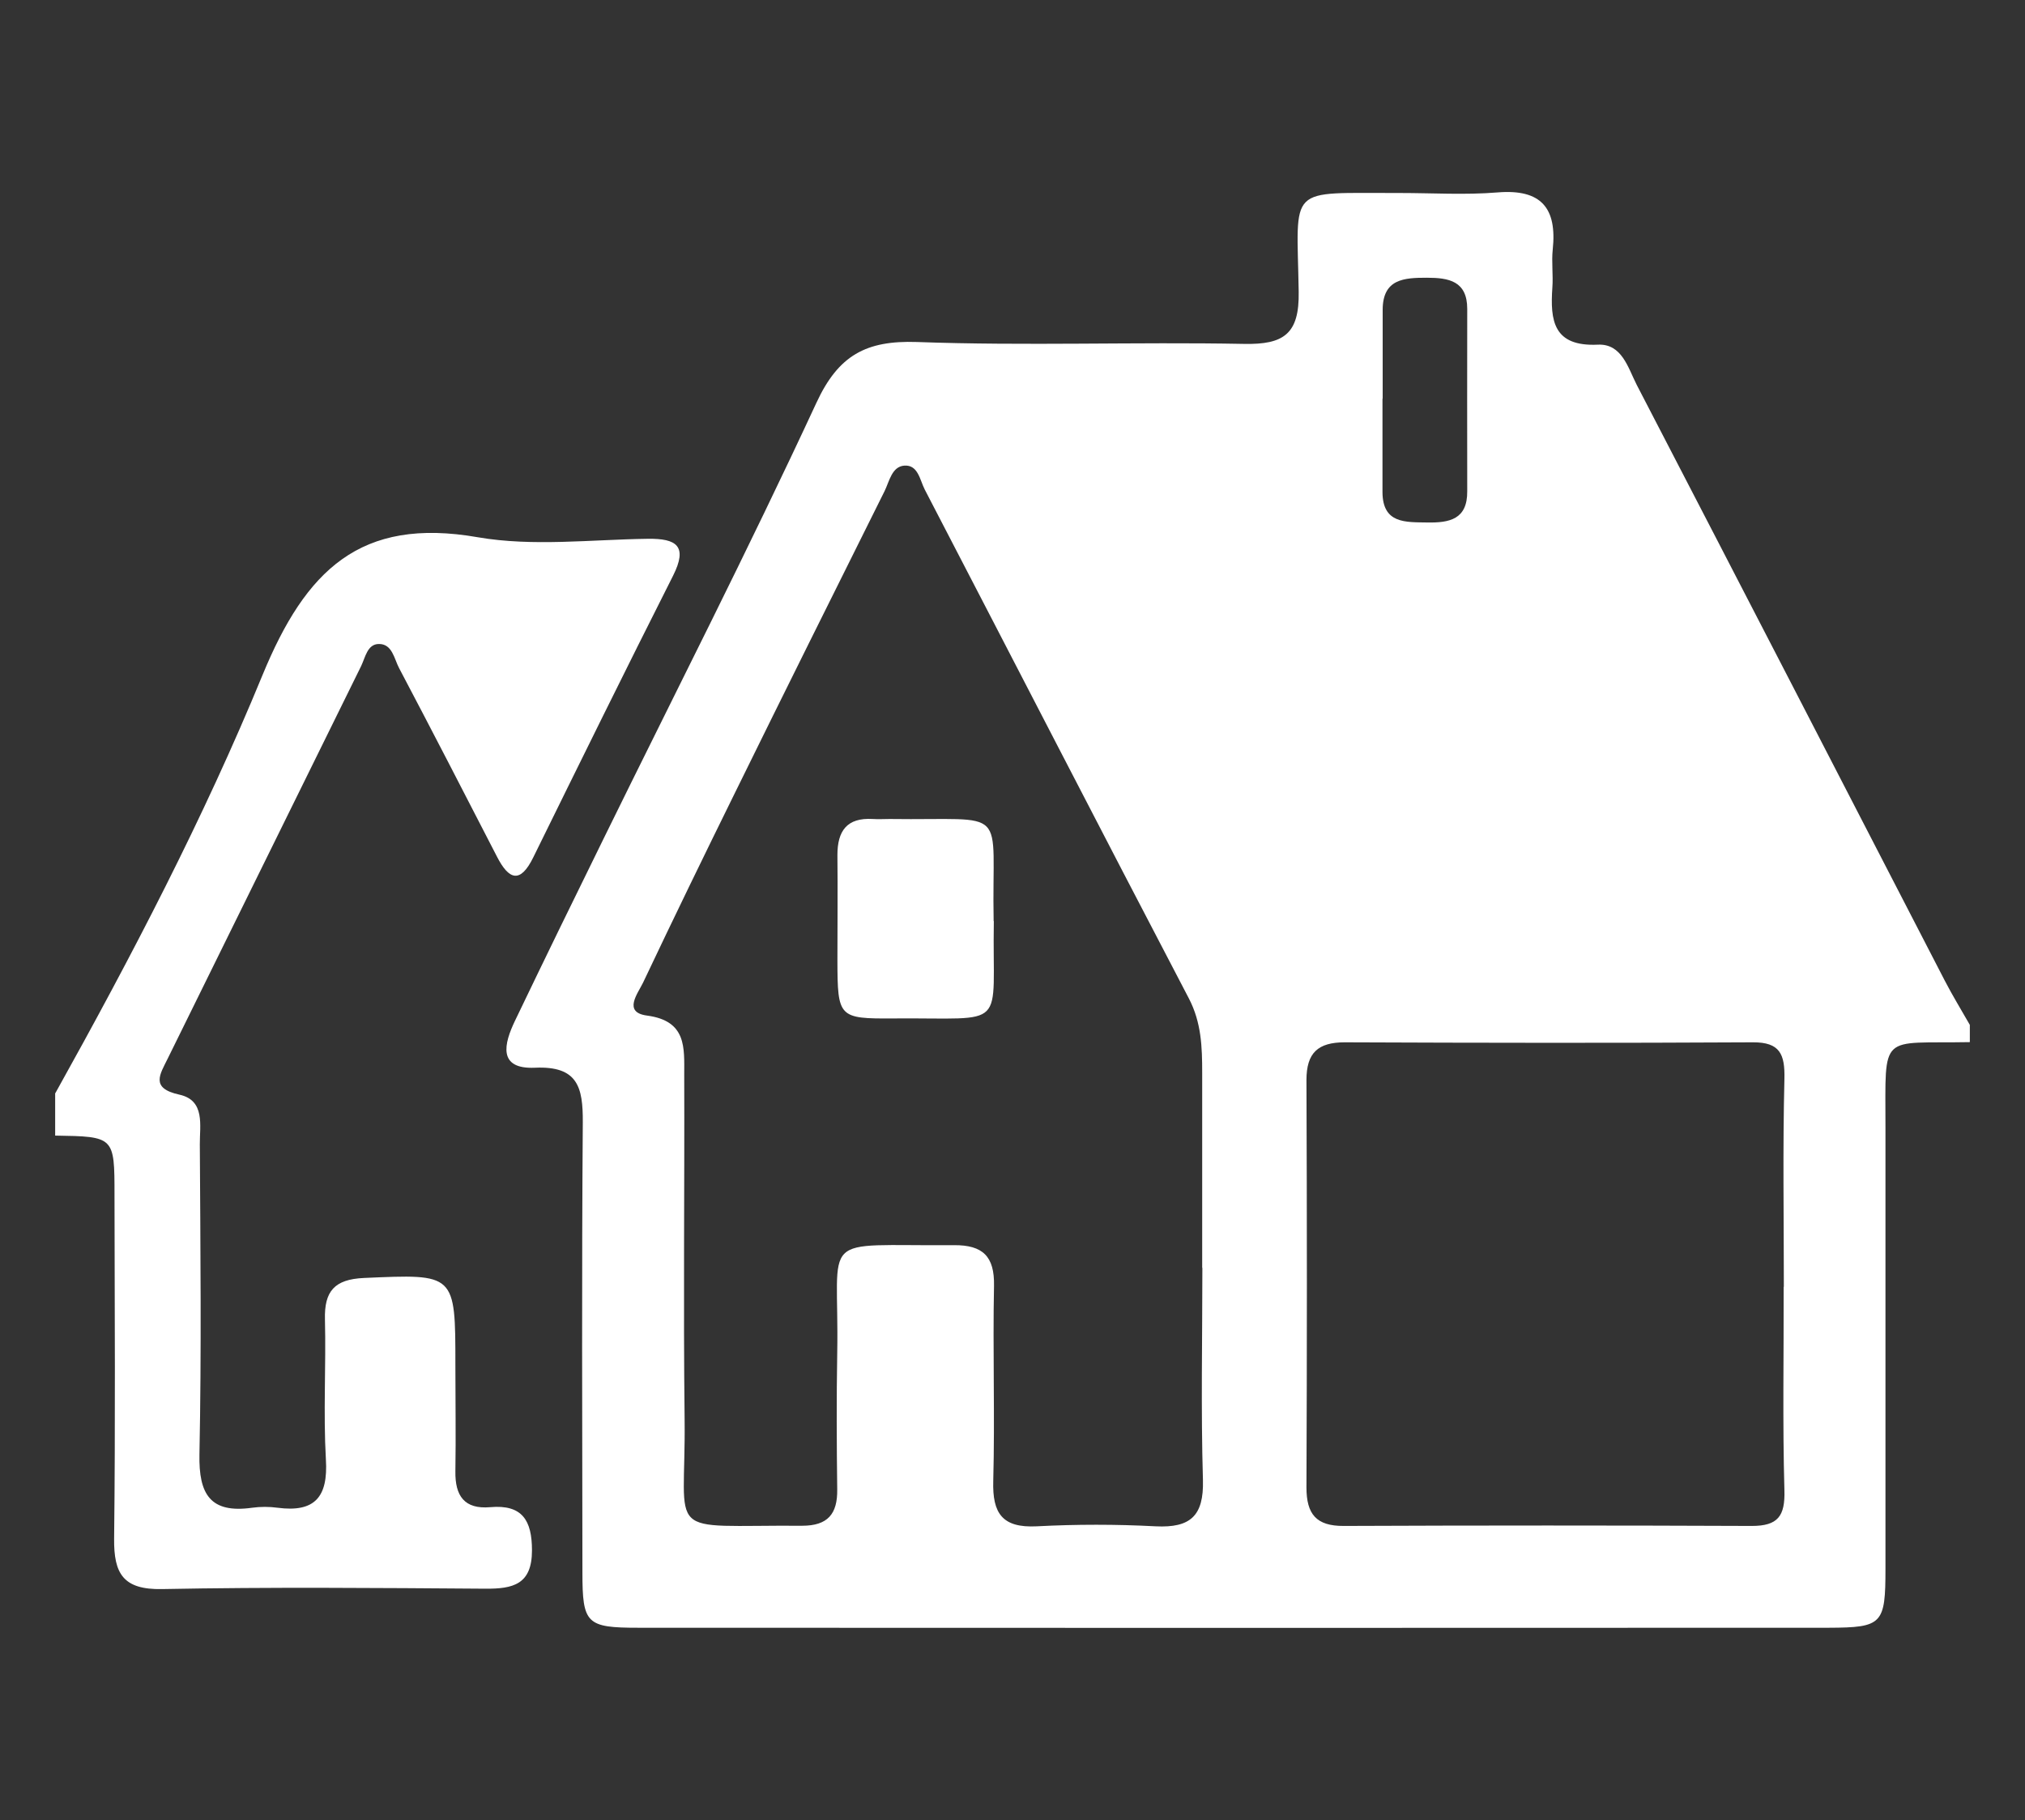 <?xml version="1.0" encoding="UTF-8"?>
<svg id="_レイヤー_2" data-name="レイヤー 2" xmlns="http://www.w3.org/2000/svg" viewBox="0 0 106.81 96">
  <rect x="0" y="0" width="106.81" height="96" fill="#333333" stroke="none"/>
  <defs>
    <style>
      .cls-1 {
        fill: none;
      }

      .cls-1, .cls-2 {
        stroke-width: 0px;
      }

      .cls-2 {
        fill: #fff;
      }
    </style>
  </defs>
  <g id="OGP_ログイン_など" data-name="OGP/ログイン/ｈ１など">
    <g>
      <rect class="cls-1" width="106.81" height="96"/>
      <g>
        <path class="cls-2" d="m103.89,54.97c-4.78.09-4.44-.57-4.44,4.49,0,7.76,0,15.53,0,23.29,0,2.92-.16,3.1-2.99,3.11-20.93.01-41.86.01-62.79,0-2.74,0-2.95-.21-2.95-2.92-.01-7.91-.04-15.82.02-23.74.01-1.85-.26-2.98-2.52-2.88-1.99.09-1.63-1.28-1.06-2.47,1.55-3.23,3.12-6.45,4.7-9.66,3.75-7.64,7.62-15.22,11.2-22.94,1.16-2.51,2.62-3.3,5.3-3.21,5.75.21,11.51-.01,17.26.1,2.09.04,2.92-.52,2.88-2.75-.09-5.7-.68-5.19,5.33-5.21,1.72,0,3.45.11,5.16-.03,2.31-.19,3.14.83,2.91,3.01-.07.66.03,1.35-.02,2.01-.12,1.74.05,3.12,2.4,3.01,1.27-.06,1.59,1.22,2.05,2.12,5.43,10.47,10.84,20.95,16.25,31.43.41.79.88,1.56,1.32,2.33v.9Zm-40.48,11.91c0-3.43,0-6.87,0-10.3,0-1.35-.04-2.64-.7-3.91-4.67-8.93-9.28-17.89-13.93-26.84-.26-.5-.35-1.32-1.08-1.27-.66.05-.79.83-1.04,1.34-2.63,5.28-5.26,10.56-7.86,15.85-1.65,3.35-3.28,6.7-4.88,10.08-.28.58-1.08,1.57.21,1.74,2.1.28,1.96,1.7,1.96,3.12.02,6.05-.05,12.09.02,18.14.08,6.44-1.23,5.6,6.2,5.65,1.35,0,1.87-.62,1.85-1.92-.03-2.39-.04-4.78,0-7.17.12-6.48-1.16-5.65,6.16-5.71,1.52-.01,2.14.59,2.11,2.14-.07,3.43.05,6.87-.04,10.3-.05,1.71.48,2.48,2.29,2.39,2.09-.11,4.19-.11,6.28,0,1.83.09,2.54-.55,2.49-2.44-.11-3.73-.03-7.46-.03-11.2Zm30.68,1c0-3.66-.06-7.31.03-10.97.03-1.3-.23-1.94-1.67-1.93-7.17.04-14.34.03-21.52,0-1.41,0-2.02.55-2.02,1.99.03,7.16.03,14.32,0,21.49,0,1.4.51,2.04,1.97,2.03,7.17-.03,14.34-.03,21.52,0,1.38,0,1.76-.52,1.72-1.88-.1-3.58-.03-7.16-.04-10.74Zm-21.17-46.85c0,1.64,0,3.29,0,4.93.01,1.67,1.21,1.58,2.37,1.6,1.17.02,2.11-.17,2.1-1.64-.01-3.21,0-6.42,0-9.63,0-1.47-.98-1.64-2.13-1.64-1.2,0-2.32.06-2.33,1.68,0,1.57,0,3.14,0,4.7Z"/>
        <path class="cls-2" d="m2.92,57.66c4-7.18,7.82-14.49,10.93-22.06,2.27-5.51,5.14-8.35,11.36-7.26,2.9.5,5.97.12,8.96.08,1.52-.02,2.12.38,1.33,1.95-2.49,4.93-4.93,9.89-7.37,14.85-.69,1.41-1.29,1.19-1.92-.04-1.71-3.32-3.42-6.64-5.16-9.94-.26-.49-.36-1.29-1.08-1.27-.59.01-.7.7-.92,1.16-3.4,6.9-6.8,13.8-10.2,20.7-.41.84-.94,1.57.61,1.91,1.38.3,1.07,1.64,1.08,2.63.03,5.45.09,10.9-.02,16.35-.04,2.1.57,3.12,2.78,2.81.44-.06.9-.06,1.34,0,1.97.26,2.67-.57,2.55-2.54-.14-2.46.01-4.93-.05-7.39-.04-1.49.5-2.12,2.06-2.19,4.82-.21,4.82-.26,4.82,4.6,0,1.87.03,3.73,0,5.6-.02,1.29.47,2.01,1.84,1.89,1.69-.15,2.2.7,2.2,2.28,0,1.8-1,2.03-2.46,2.02-5.68-.04-11.37-.09-17.05.02-2.05.04-2.55-.81-2.53-2.66.07-6.05.03-12.1.02-18.14,0-3.07-.01-3.07-3.13-3.12v-2.24Z"/>
        <path class="cls-2" d="m52.42,48.58c-.1,5.84.86,5.09-5.29,5.14-2.9.02-2.95-.05-2.96-3.04,0-1.86.02-3.72,0-5.58,0-1.27.5-1.98,1.86-1.9.3.02.6,0,.89,0,6.45.09,5.37-.81,5.49,5.39Z"/>
      </g>
    </g>
  </g>
</svg>
